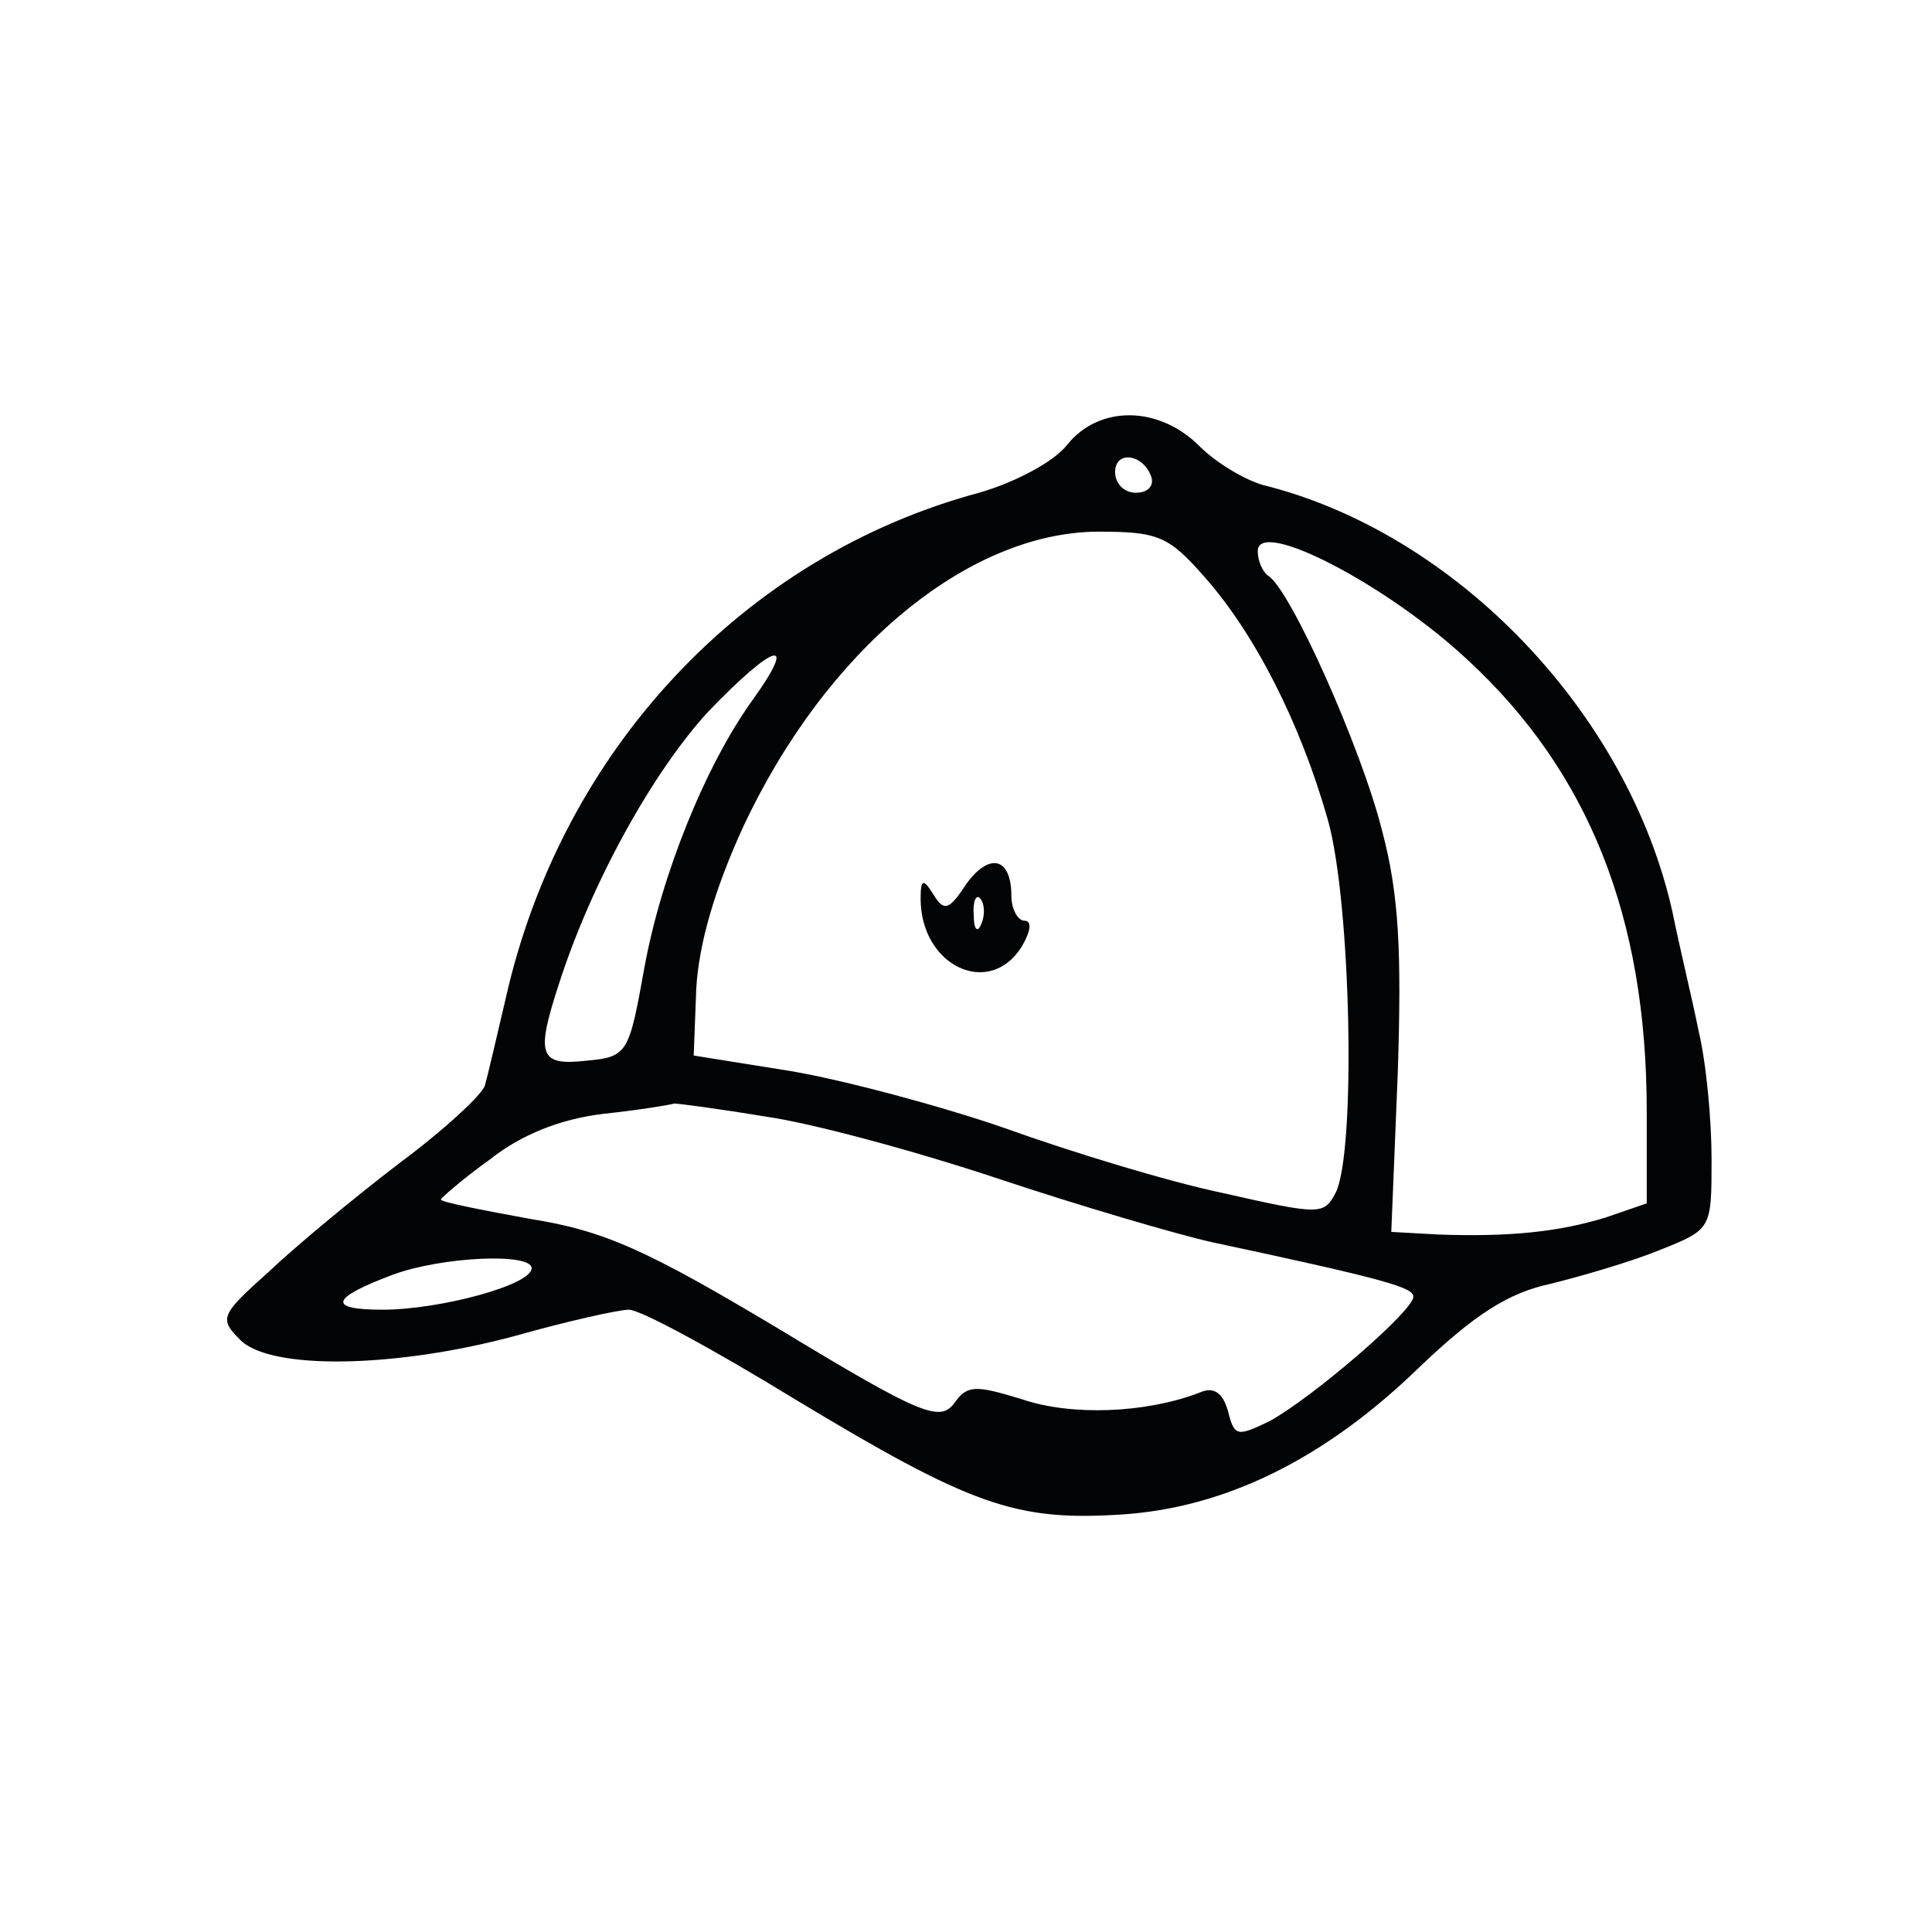 <?xml version="1.0" standalone="no"?>
<!DOCTYPE svg PUBLIC "-//W3C//DTD SVG 20010904//EN"
 "http://www.w3.org/TR/2001/REC-SVG-20010904/DTD/svg10.dtd">
<svg version="1.0" xmlns="http://www.w3.org/2000/svg"
 width="149pt" height="148pt" viewBox="0 0 149 148"
 preserveAspectRatio="xMidYMid meet">

<g transform="translate(0,148) scale(0.1,-0.1)"
fill="#030405" stroke="none">
<path d="M823 1137 c-10 -13 -40 -29 -68 -37 -182 -49 -322 -199 -365 -390 -7
-30 -14 -60 -16 -67 -2 -7 -31 -34 -66 -60 -34 -26 -80 -64 -101 -84 -37 -33
-38 -36 -22 -52 23 -24 121 -22 213 3 39 11 79 20 87 20 9 0 66 -31 128 -69
136 -82 170 -94 251 -89 81 5 158 43 231 114 42 40 68 57 101 64 24 6 62 17
84 26 40 16 40 16 40 70 0 30 -4 74 -10 99 -5 25 -15 66 -20 91 -34 154 -167
293 -316 330 -14 4 -36 17 -49 30 -31 31 -77 32 -102 1z m65 -25 c2 -7 -3 -12
-12 -12 -9 0 -16 7 -16 16 0 17 22 14 28 -4z m41 -77 c39 -44 74 -113 95 -187
18 -63 22 -257 6 -288 -9 -17 -12 -17 -87 0 -43 9 -118 32 -168 50 -49 17
-124 37 -165 44 l-75 12 2 52 c2 34 14 76 36 124 64 137 173 227 273 228 47 0
55 -3 83 -35z m203 -64 c93 -86 138 -198 138 -348 l0 -71 -32 -11 c-36 -11
-74 -15 -129 -13 l-36 2 5 123 c3 93 1 137 -12 186 -16 64 -71 187 -88 197 -4
3 -8 11 -8 19 0 26 100 -26 162 -84z m-551 -30 c-37 -51 -71 -136 -84 -207
-12 -67 -13 -69 -45 -72 -36 -4 -39 4 -21 59 25 78 72 163 115 210 51 53 70
59 35 10z m9 -322 c36 -5 117 -27 180 -48 63 -21 138 -43 165 -49 136 -29 155
-35 155 -42 0 -11 -78 -78 -111 -96 -25 -12 -27 -12 -32 8 -4 14 -11 19 -22
14 -42 -16 -99 -18 -137 -5 -36 11 -42 11 -52 -3 -11 -15 -26 -9 -135 57 -102
61 -135 76 -192 85 -38 7 -69 13 -69 15 0 1 17 16 38 31 24 19 54 31 87 35 28
3 52 7 55 8 3 0 34 -4 70 -10z m-180 -117 c0 -13 -71 -32 -115 -32 -43 0 -40
9 8 27 38 14 107 17 107 5z"/>
<path d="M745 798 c-13 -20 -17 -21 -25 -8 -8 13 -10 12 -10 -3 0 -52 53 -77
78 -37 7 12 8 20 2 20 -5 0 -10 9 -10 19 0 30 -17 34 -35 9z m12 -30 c-3 -8
-6 -5 -6 6 -1 11 2 17 5 13 3 -3 4 -12 1 -19z"/>
</g>
</svg>
